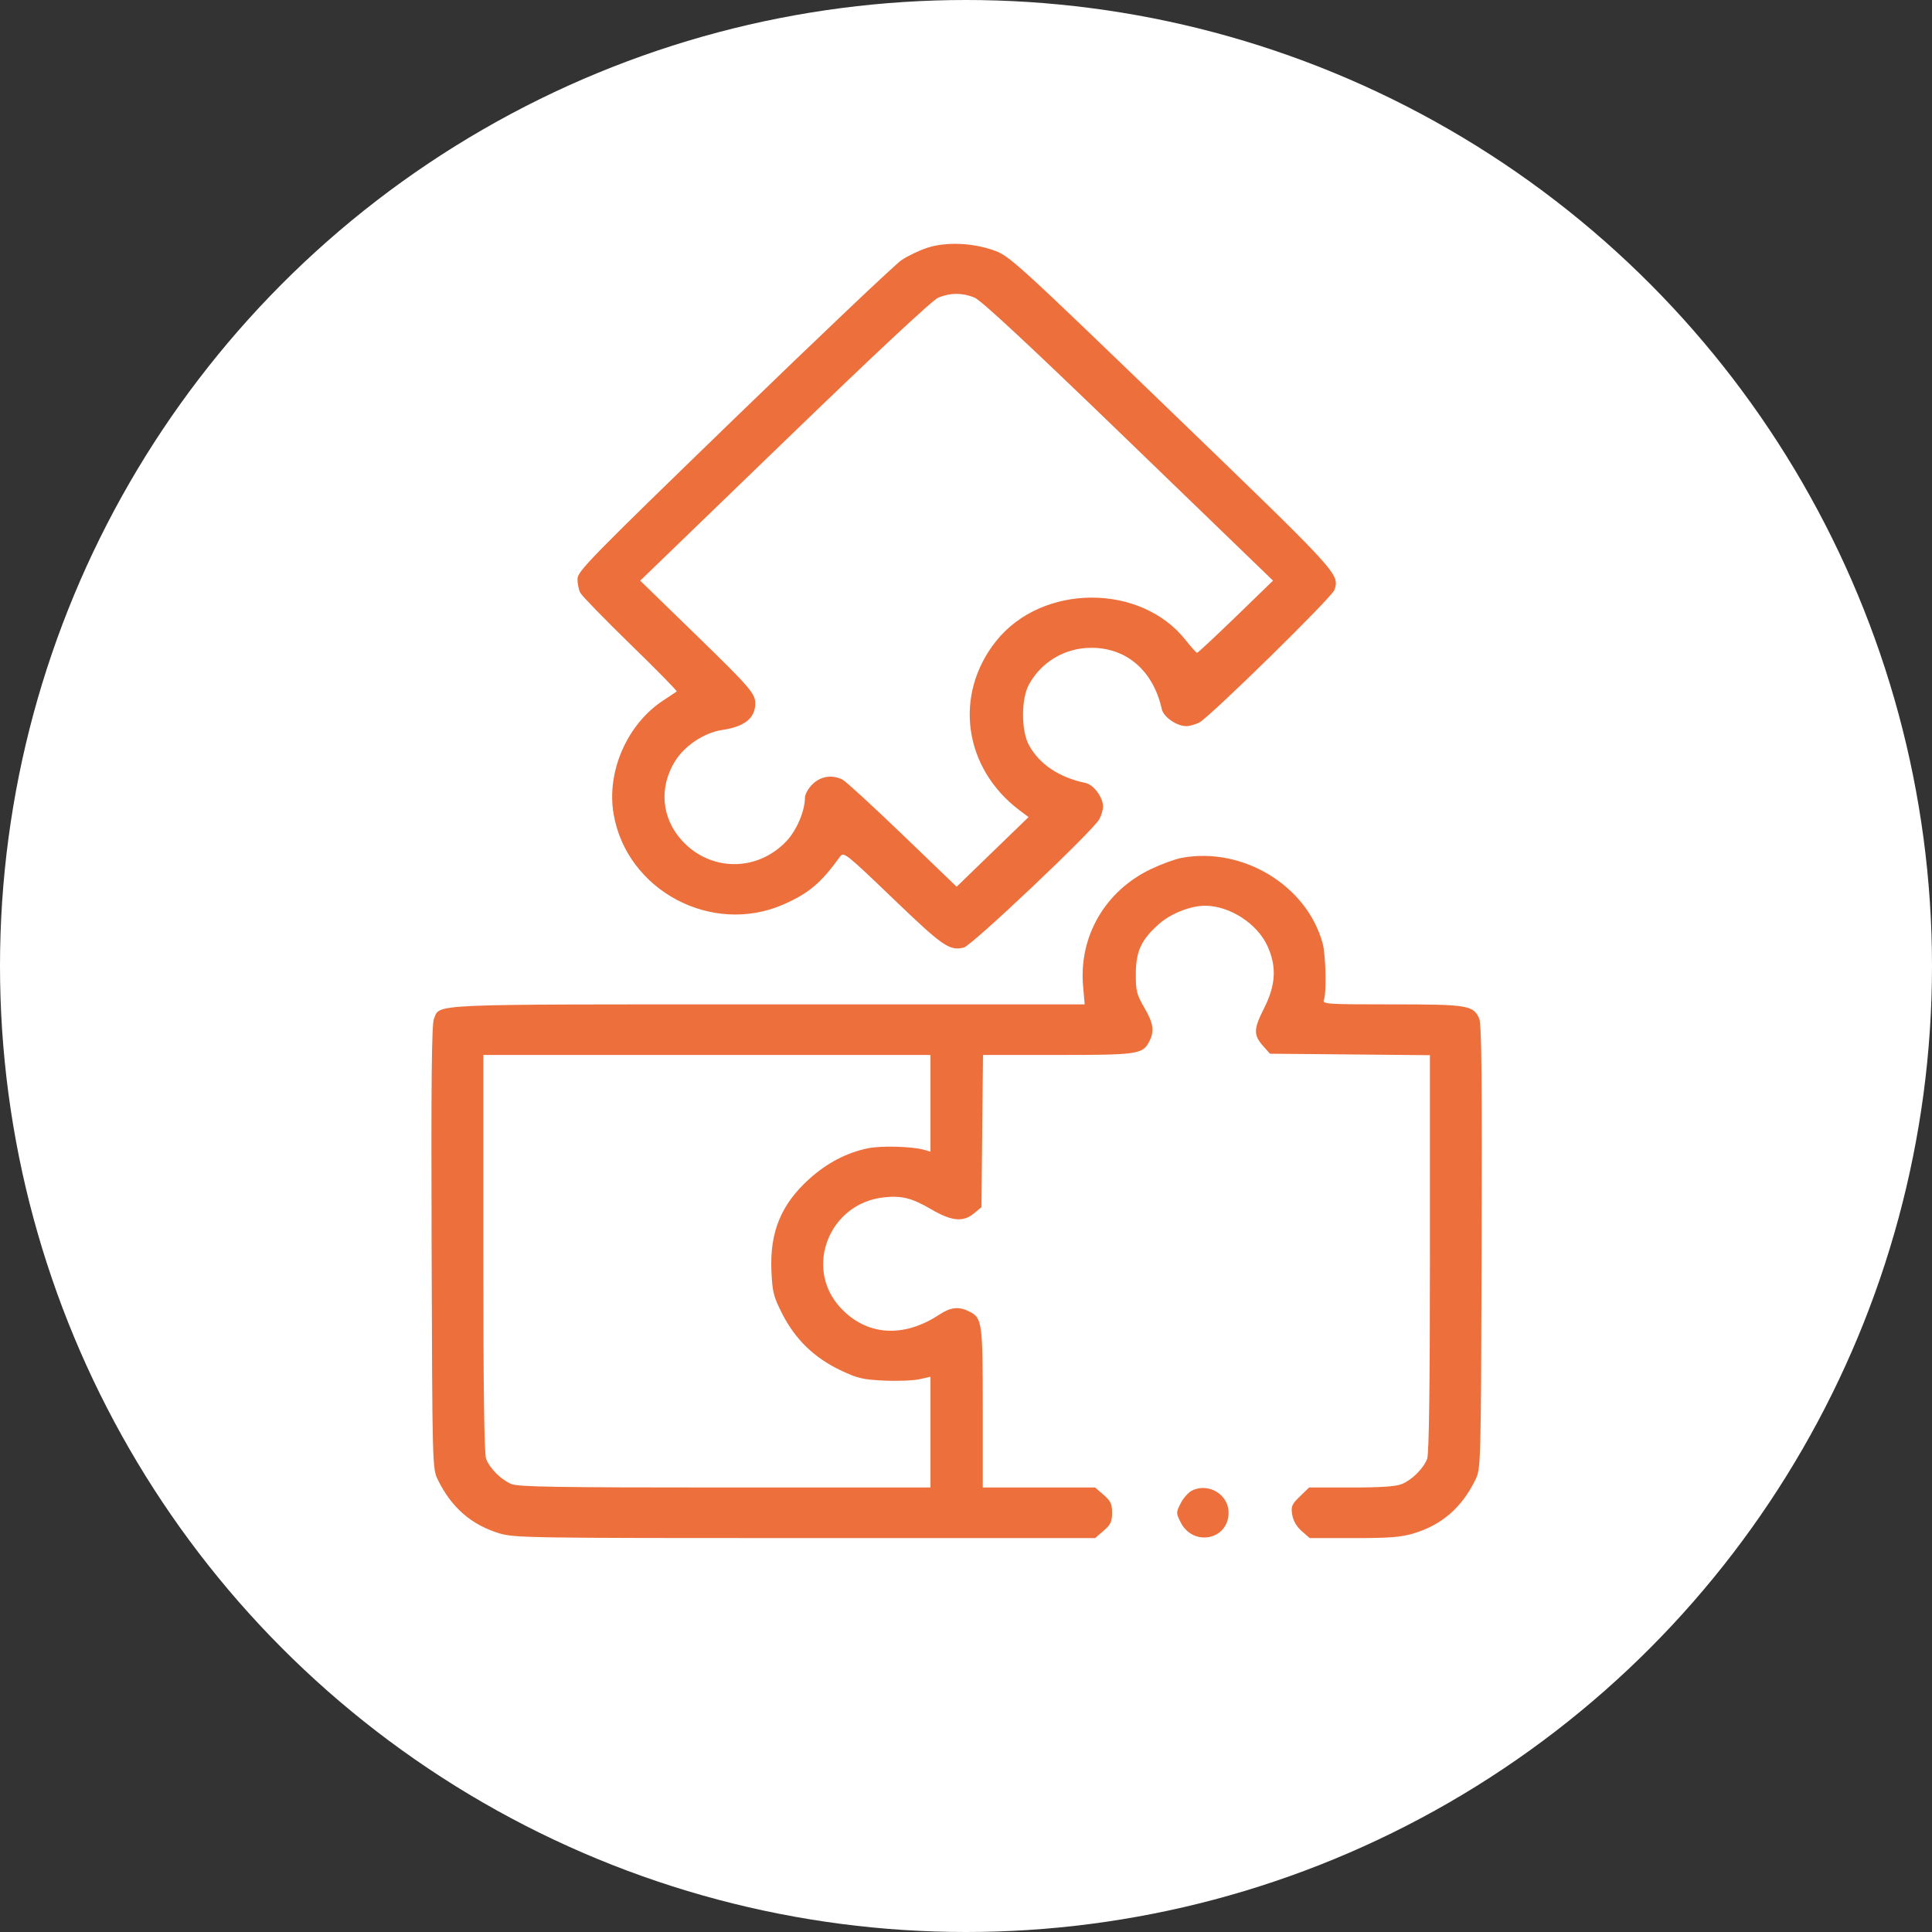 <?xml version="1.0" encoding="UTF-8"?> <svg xmlns="http://www.w3.org/2000/svg" width="103" height="103" viewBox="0 0 103 103" fill="none"><rect x="0" y="0" width="103" height="103" fill="#333333" stroke="none"/> <circle cx="51.5" cy="51.5" r="51.5" fill="white"></circle> <path fill-rule="evenodd" clip-rule="evenodd" d="M49.454 13.204C49.025 13.341 48.398 13.64 48.06 13.868C47.722 14.097 43.697 17.916 39.115 22.354C31.474 29.758 30.786 30.461 30.786 30.869C30.786 31.113 30.855 31.446 30.94 31.608C31.025 31.77 32.23 33.008 33.617 34.359C35.005 35.71 36.111 36.837 36.077 36.865C36.042 36.893 35.721 37.107 35.364 37.34C33.434 38.601 32.325 41.136 32.713 43.399C33.412 47.482 37.961 49.898 41.779 48.214C43.126 47.62 43.773 47.071 44.794 45.657C44.978 45.402 45.126 45.52 47.611 47.906C50.273 50.463 50.616 50.7 51.383 50.517C51.808 50.416 58.269 44.297 58.608 43.675C58.717 43.475 58.807 43.171 58.806 43.001C58.806 42.507 58.303 41.831 57.87 41.741C56.471 41.451 55.418 40.748 54.861 39.733C54.434 38.955 54.433 37.256 54.859 36.488C55.534 35.27 56.778 34.539 58.18 34.536C60.069 34.533 61.485 35.766 61.938 37.807C62.031 38.225 62.73 38.711 63.24 38.712C63.416 38.712 63.73 38.626 63.937 38.52C64.486 38.24 71.026 31.825 71.142 31.453C71.411 30.594 71.468 30.657 62.466 21.97C54.262 14.053 53.819 13.649 53.021 13.36C51.877 12.945 50.456 12.883 49.454 13.204ZM51.946 15.861C52.303 16.004 54.846 18.37 60.166 23.512L67.868 30.955L65.884 32.879C64.792 33.937 63.864 34.802 63.821 34.802C63.779 34.802 63.505 34.5 63.214 34.131C60.813 31.084 55.553 31.108 53.106 34.176C50.829 37.031 51.367 40.945 54.346 43.194L54.834 43.562L52.917 45.418L51.001 47.274L48.108 44.491C46.516 42.96 45.078 41.641 44.91 41.559C44.357 41.288 43.76 41.38 43.322 41.804C43.098 42.021 42.914 42.343 42.914 42.521C42.914 43.232 42.468 44.277 41.918 44.854C40.358 46.491 37.868 46.471 36.356 44.81C35.265 43.611 35.123 41.982 35.988 40.582C36.499 39.754 37.552 39.056 38.499 38.917C39.7 38.74 40.266 38.285 40.266 37.497C40.266 36.974 39.975 36.64 37.044 33.789L34.131 30.956L41.834 23.513C46.717 18.793 49.715 15.995 50.024 15.867C50.656 15.604 51.299 15.602 51.946 15.861ZM62.989 45.737C62.644 45.802 61.914 46.069 61.366 46.33C58.918 47.497 57.511 49.918 57.742 52.569L57.827 53.546H40.954C22.517 53.546 23.483 53.505 23.134 54.318C23.013 54.6 22.981 57.735 23.01 66.495C23.048 78.228 23.05 78.295 23.346 78.898C24.073 80.378 25.136 81.299 26.637 81.751C27.421 81.987 28.279 82 42.924 82H58.384L58.836 81.609C59.211 81.286 59.289 81.121 59.289 80.651C59.289 80.182 59.211 80.017 58.836 79.694L58.384 79.303H55.389H52.394V75.061C52.394 70.494 52.362 70.263 51.677 69.921C51.115 69.64 50.689 69.684 50.078 70.086C48.146 71.36 46.167 71.212 44.781 69.688C42.861 67.579 44.208 64.168 47.091 63.838C48.059 63.727 48.6 63.861 49.645 64.471C50.743 65.112 51.351 65.168 51.933 64.683L52.324 64.358L52.365 60.301L52.406 56.243H56.367C60.636 56.243 60.907 56.205 61.257 55.55C61.559 54.986 61.5 54.561 61.003 53.713C60.601 53.028 60.55 52.824 60.553 51.928C60.557 50.718 60.839 50.106 61.779 49.268C62.405 48.71 63.467 48.287 64.244 48.287C65.563 48.287 67.047 49.253 67.584 50.462C68.073 51.56 68.014 52.518 67.383 53.77C66.819 54.889 66.817 55.177 67.369 55.799L67.705 56.176L71.969 56.215L76.233 56.255V66.826C76.233 73.967 76.185 77.521 76.085 77.777C75.883 78.294 75.281 78.893 74.739 79.117C74.42 79.249 73.641 79.303 72.041 79.303H69.792L69.301 79.779C68.865 80.2 68.819 80.311 68.892 80.756C68.945 81.078 69.127 81.392 69.399 81.629L69.825 82H72.18C74.079 82 74.696 81.952 75.363 81.751C76.864 81.299 77.927 80.378 78.653 78.898C78.95 78.295 78.952 78.228 78.99 66.495C79.019 57.735 78.987 54.6 78.866 54.318C78.555 53.593 78.272 53.546 74.204 53.546C70.753 53.546 70.494 53.53 70.579 53.315C70.728 52.939 70.683 50.907 70.511 50.282C69.664 47.199 66.237 45.128 62.989 45.737ZM49.606 58.821V61.399L49.292 61.306C48.66 61.119 46.986 61.07 46.274 61.217C45.132 61.454 44.083 62.003 43.139 62.857C41.636 64.217 41.032 65.692 41.127 67.777C41.177 68.89 41.24 69.134 41.712 70.059C42.401 71.406 43.404 72.38 44.783 73.039C45.712 73.483 45.984 73.549 47.127 73.603C47.839 73.637 48.688 73.604 49.013 73.531L49.606 73.398V76.35V79.303H38.658C29.672 79.303 27.629 79.27 27.261 79.117C26.718 78.893 26.117 78.294 25.915 77.777C25.815 77.521 25.767 73.966 25.767 66.82V56.243H37.686H49.606V58.821ZM63.547 79.468C63.355 79.564 63.083 79.869 62.943 80.147C62.695 80.636 62.695 80.667 62.943 81.157C63.611 82.48 65.499 82.098 65.499 80.641C65.499 79.674 64.425 79.029 63.547 79.468Z" fill="#ED6F3B"></path> </svg> 